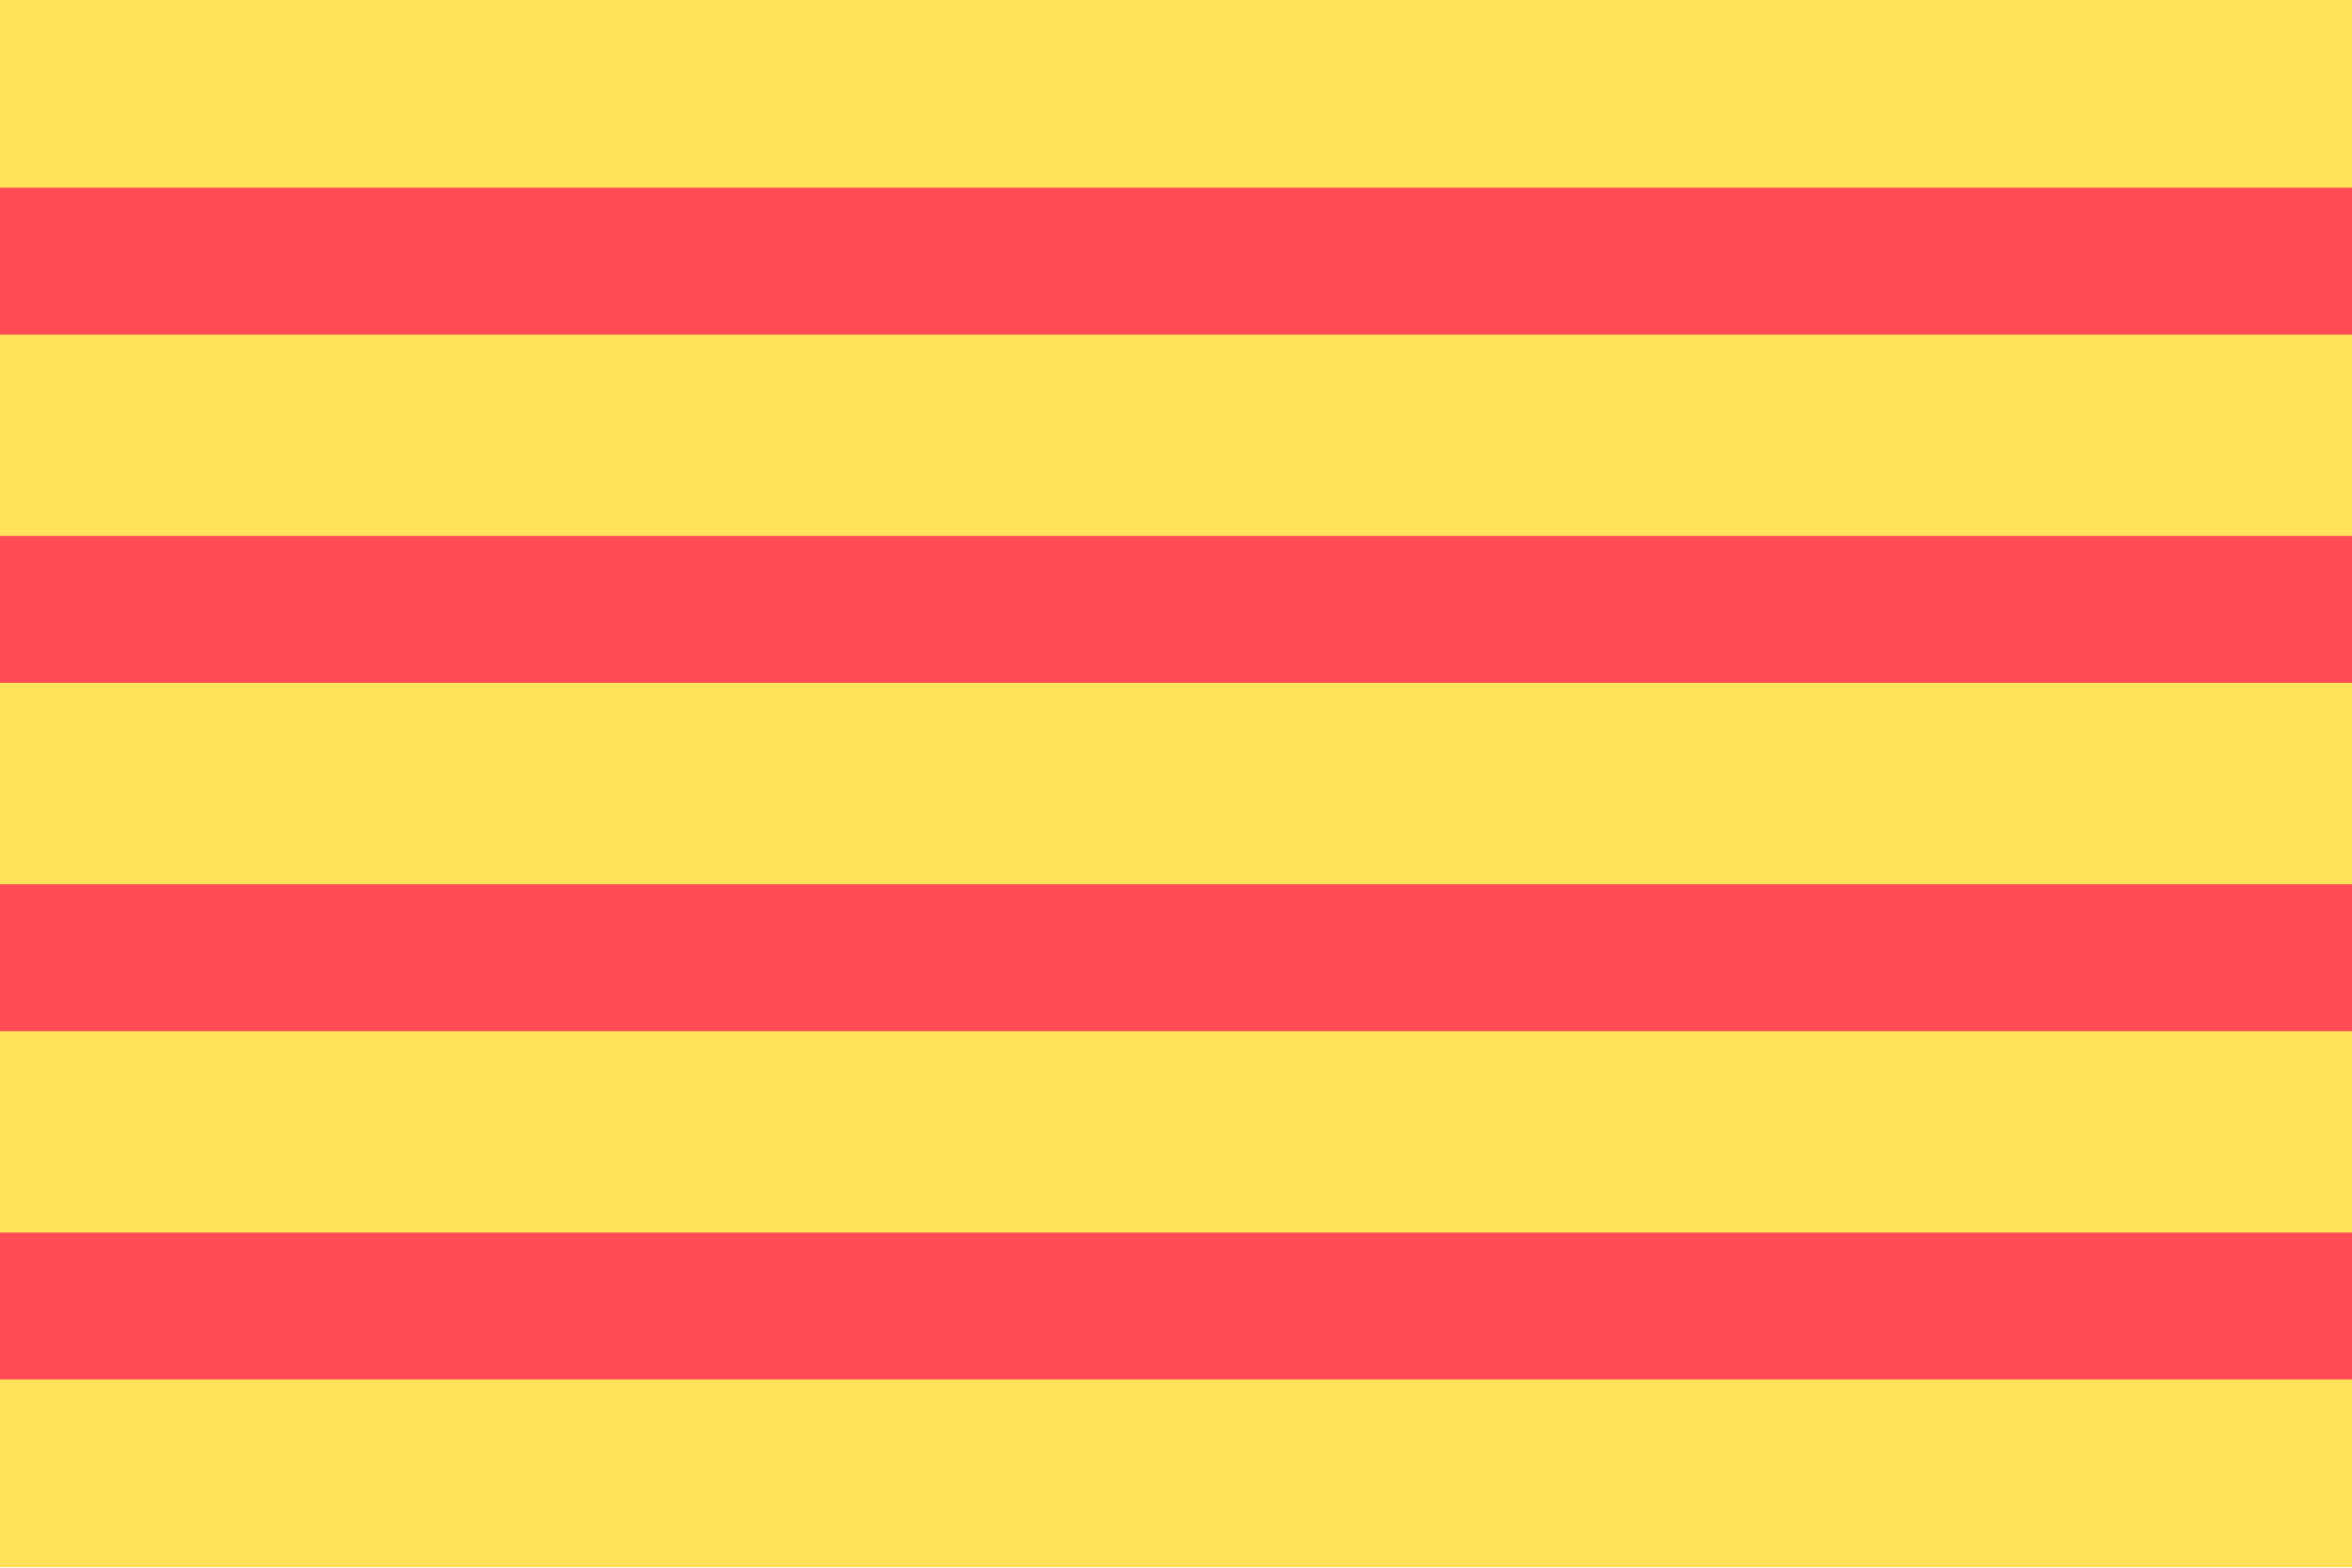 <svg xmlns="http://www.w3.org/2000/svg" width="18" height="12" fill="none" viewBox="0 0 36 24"><script xmlns=""/><g clip-path="url(#a)"><path fill="#FFE15A" d="M36 0H0v23.992h36V-.001Z"/><path fill="#FF4B55" fill-rule="evenodd" d="M0 2.873h36v2.25H0v-2.25Zm36 7.581H0V8.205h36v2.25ZM0 13.537h36v2.25H0v-2.25Zm0 5.332h36v2.249H0v-2.25Z" clip-rule="evenodd"/></g><defs><clipPath id="a"><path fill="#fff" d="M0 0h36v23.995H0z"/></clipPath></defs></svg>
